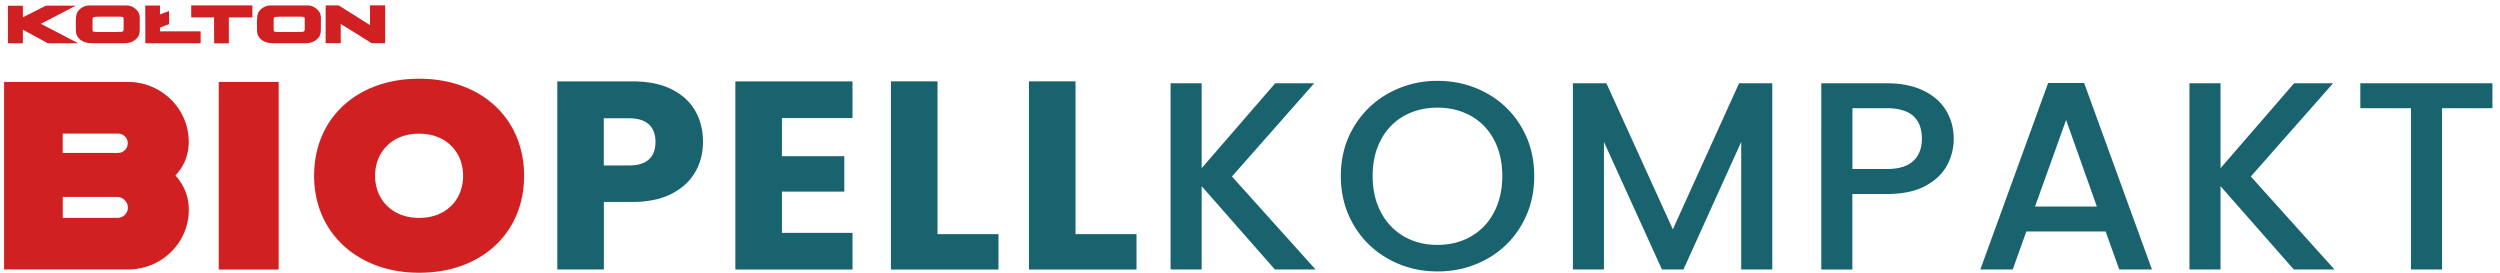 <svg xmlns="http://www.w3.org/2000/svg" width="165" height="18" fill="none" viewBox="0 0 165 18">
  <path fill="#D02022" d="M11.581 11.579c.557.617.881 1.395.881 2.261 0 2.192-1.797 3.946-4.025 3.946H.27V5.406h8.162c2.228 0 4.025 1.77 4.025 3.96 0 .868-.324 1.63-.88 2.213h.004Zm-7.443-1.485h3.666a.647.647 0 0 0 .628-.637.637.637 0 0 0-.628-.638H4.138v1.275Zm4.299 3.592c0-.319-.289-.688-.699-.688H4.143v1.38h3.615c.38 0 .684-.299.684-.687l-.005-.005Zm6-8.279h3.955V17.79h-3.955V5.407Zm20.153 6.192c0 3.84-2.877 6.401-6.902 6.401h-.056c-3.94 0-6.901-2.566-6.901-6.401 0-3.836 2.876-6.402 6.901-6.402h.056c4.025 0 6.901 2.58 6.901 6.402Zm-4.026 0c0-1.61-1.17-2.775-2.876-2.775h-.056c-1.706 0-2.876 1.166-2.876 2.775s1.17 2.78 2.876 2.78h.056c1.706 0 2.876-1.151 2.876-2.78Z"/>
  <path fill="#18636D" d="M45.89 11.34c-.334.597-.85 1.076-1.544 1.44-.693.363-1.56.547-2.587.547h-1.904v4.459h-3.073V5.372h4.977c1.008 0 1.858.17 2.552.513.694.344 1.215.812 1.565 1.415.349.602.521 1.29.521 2.067 0 .717-.167 1.375-.501 1.973h-.005Zm-3.058-.822c.289-.27.43-.653.43-1.151s-.141-.877-.43-1.15c-.288-.27-.724-.41-1.311-.41H39.85v3.114h1.671c.587 0 1.023-.134 1.311-.408v.005Zm8.775-2.72v2.51h4.117v2.337h-4.117v2.725h4.659v2.42h-7.732V5.373h7.732v2.42h-4.659v.006Zm10.269 7.656H65.9v2.337h-7.099V5.37h3.074v10.083Zm9.109 0h4.025v2.337h-7.099V5.37h3.074v10.083Zm13.159 2.332-4.835-5.5v5.5h-2.05V5.496h2.05v5.605l4.856-5.605h2.572l-5.428 6.153 5.519 6.137h-2.684Zm7.525-.678a6.005 6.005 0 0 1-2.32-2.246c-.567-.962-.855-2.043-.855-3.243 0-1.2.283-2.282.856-3.238a6.015 6.015 0 0 1 2.319-2.237 6.542 6.542 0 0 1 3.21-.807c1.164 0 2.248.269 3.225.807a5.954 5.954 0 0 1 2.309 2.237c.562.956.846 2.032.846 3.238 0 1.205-.284 2.286-.846 3.243a5.944 5.944 0 0 1-2.309 2.246c-.977.538-2.05.807-3.225.807-1.175 0-2.233-.269-3.21-.807Zm5.417-1.504a3.88 3.88 0 0 0 1.52-1.594c.364-.688.546-1.49.546-2.396 0-.907-.182-1.704-.547-2.387a3.83 3.83 0 0 0-1.519-1.574c-.648-.363-1.382-.548-2.212-.548-.83 0-1.565.185-2.213.548a3.829 3.829 0 0 0-1.519 1.574c-.365.683-.547 1.48-.547 2.387 0 .906.182 1.708.547 2.396a3.91 3.91 0 0 0 1.519 1.594c.648.373 1.382.558 2.213.558.83 0 1.564-.184 2.212-.558ZM116.97 5.496v12.29h-2.05V9.367l-3.813 8.419h-1.418l-3.828-8.419v8.419h-2.05V5.496h2.212l4.385 9.64 4.37-9.64h2.192Zm11.524 5.43c-.298.553-.779 1.006-1.438 1.355-.658.349-1.503.523-2.536.523h-2.264v4.987h-2.05V5.496h4.314c.957 0 1.772.165 2.435.489.663.323 1.165.762 1.494 1.32.329.553.496 1.175.496 1.858 0 .622-.152 1.215-.451 1.768v-.005Zm-2.227-.294c.384-.348.577-.842.577-1.474 0-1.345-.775-2.018-2.319-2.018h-2.264v4.015h2.264c.78 0 1.362-.174 1.742-.523Zm12.704 4.643h-5.231l-.901 2.51h-2.137l4.476-12.309h2.375l4.476 12.31h-2.157l-.901-2.511Zm-.578-1.644-2.03-5.714-2.051 5.714h4.081Zm12.998 4.155-4.836-5.5v5.5h-2.05V5.496h2.05v5.605l4.856-5.605h2.572l-5.428 6.153 5.52 6.137h-2.684ZM164.5 5.496V7.14h-3.327v10.646h-2.05V7.14h-3.342V5.496h8.719Z"/>
  <path fill="#D02022" fill-rule="evenodd" d="m10.559.953.597-.23v.868l-.598.229v.249h2.684v.787h-3.65V1.411L9.585.365h.973v.588Zm-9.049.189L3.024.375H5L2.7 1.571l2.46 1.285H3.157L1.51 1.96v.897H.523V.38h.987v.762Zm20.978.438v1.271l-.998-.005.005-2.49h.856l2.071 1.3V.35h.997v2.501h-.89l-2.041-1.27Zm-7.383-.433v1.714h-.972l-.005-1.714H12.62V.355h4.036v.792h-1.55Z" clip-rule="evenodd"/>
  <path fill="#D02022" fill-rule="evenodd" d="M9.136.814C8.989.56 8.67.36 8.37.36H5.905a.96.96 0 0 0-.744.364.665.665 0 0 0-.096.174.952.952 0 0 0-.046.24c0 .054 0 .104-.01.159-.005.08-.005.154-.005.234 0 .125 0 .244.005.369 0 .11 0 .214.03.323.01.04.02.075.036.11a.81.81 0 0 0 .314.349c.212.124.425.17.673.17h1.752c.44 0 .815.044 1.165-.275a.708.708 0 0 0 .223-.388c.02-.105.015-.2.02-.304.005-.125 0-.244 0-.369 0-.249.04-.473-.091-.702h.005Zm-1.013 1.24c-.015.025-.035.03-.066.035-.08.015-.167.02-.253.02s-.177 0-.263.005H6.533c-.106 0-.233 0-.34-.02 0 0-.04-.01-.05-.015a.278.278 0 0 1-.035-.09v-.687c0-.05.005-.1.03-.14.015-.025.036-.03.066-.034h.005a1.83 1.83 0 0 1 .238-.025c.081 0 .162 0 .243-.005h1.028c.111 0 .243 0 .354.02l.051.014c.015.015.03.07.035.09v.688c0 .05-.005.1-.03.144h-.005ZM21.09.814C20.943.56 20.624.36 20.326.36H17.86a.96.96 0 0 0-.744.364.668.668 0 0 0-.097.174.955.955 0 0 0-.045.24c0 .054 0 .104-.01.159-.005.08-.005.154-.005.234 0 .125 0 .244.005.369 0 .11 0 .214.03.323.01.04.02.075.035.11a.81.81 0 0 0 .314.349c.213.124.426.17.674.17h1.752c.44 0 .815.044 1.164-.275a.708.708 0 0 0 .223-.388c.02-.105.015-.2.02-.304.005-.125 0-.244 0-.369 0-.249.04-.473-.09-.702h.004Zm-1.012 1.24c-.016.025-.036.03-.066.035-.081.015-.167.02-.253.02-.087 0-.178 0-.264.005h-1.007c-.107 0-.233 0-.34-.02 0 0-.04-.01-.05-.015a.276.276 0 0 1-.036-.09v-.687c0-.05.005-.1.03-.14.016-.025.036-.03.067-.034h.005c.076-.015.157-.02.238-.025.08 0 .162 0 .243-.005h1.027c.112 0 .244 0 .355.02 0 0 .04.01.05.014.016.015.031.07.036.09v.688c0 .05-.005.1-.03.144h-.005Z" clip-rule="evenodd"/>
</svg>
